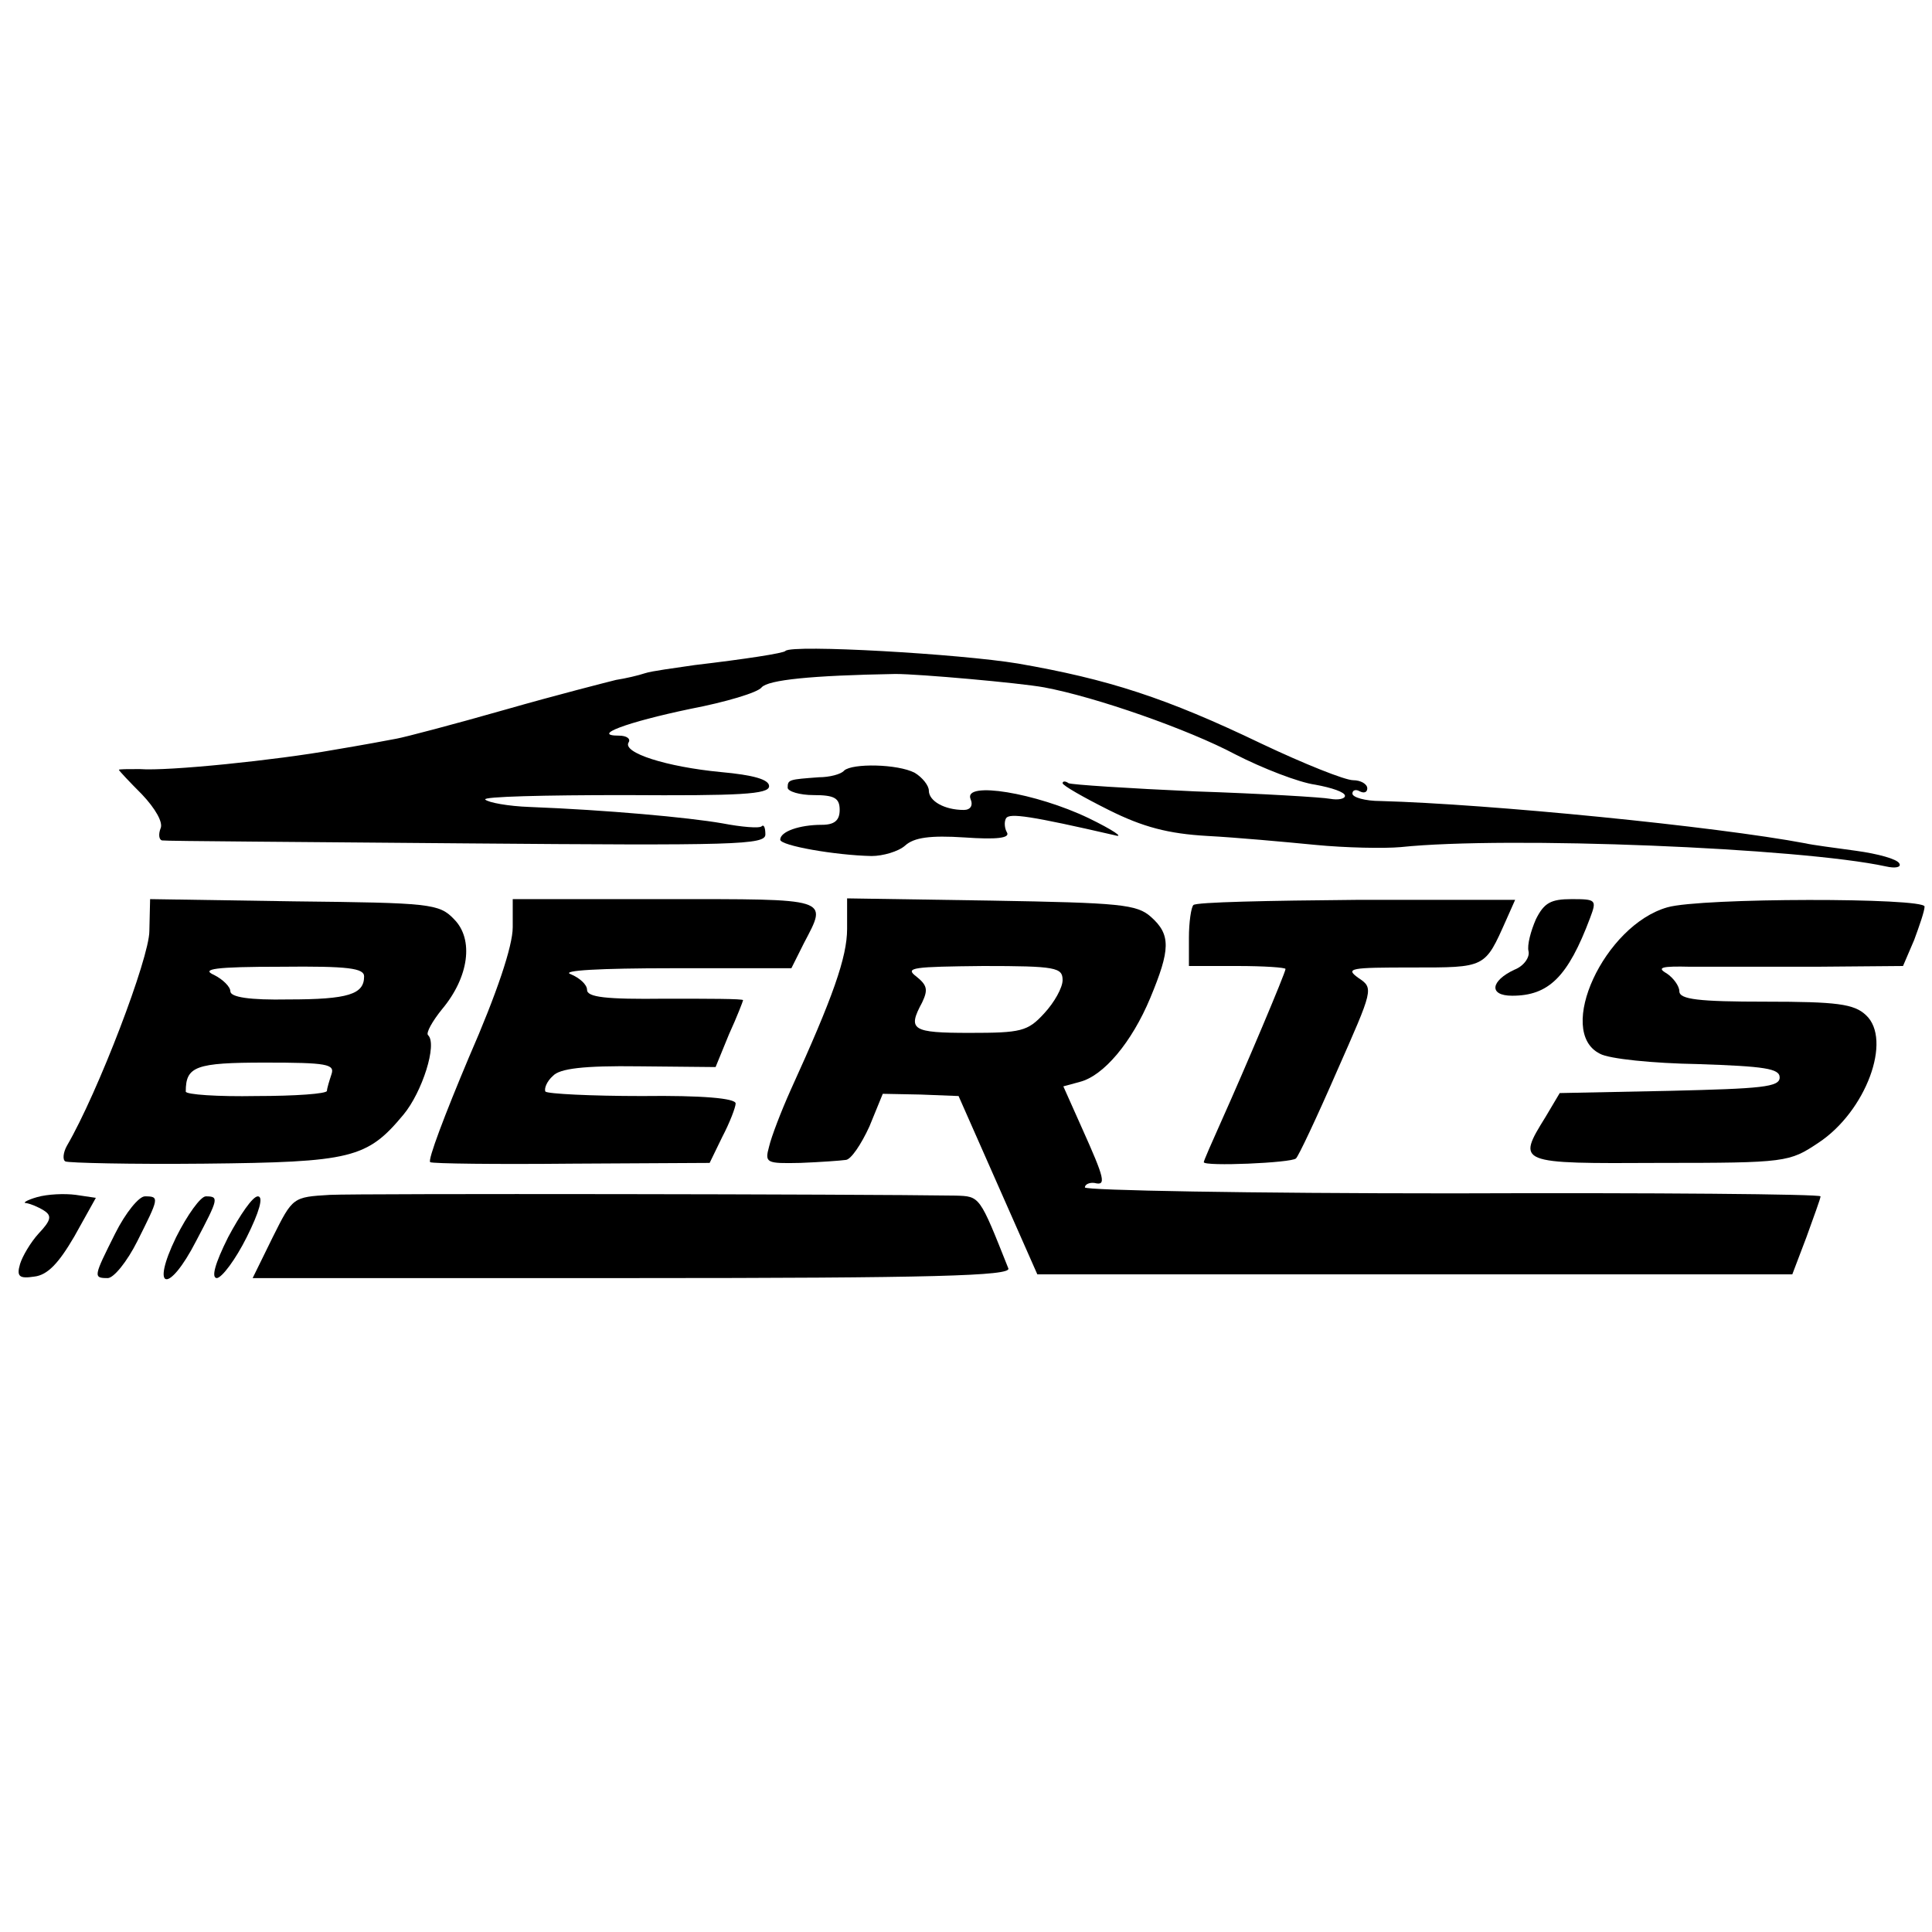 <?xml version="1.0" standalone="no"?>
<!DOCTYPE svg PUBLIC "-//W3C//DTD SVG 20010904//EN"
 "http://www.w3.org/TR/2001/REC-SVG-20010904/DTD/svg10.dtd">
<svg version="1.0" xmlns="http://www.w3.org/2000/svg"
 width="260pt" height="260pt" viewBox="0 0 260 260"
 preserveAspectRatio="xMidYMid meet">
<g transform="translate(0,260) scale(0.1,-0.1)"
fill="#000000" stroke="none">
<path d="M1057 1724 c-2 -3 -54 -11 -122 -19 -27 -4 -58 -8 -67 -11 -9 -3 -26
-7 -39 -9 -12 -3 -79 -20 -149 -40 -70 -20 -135 -37 -146 -39 -10 -2 -48 -9
-84 -15 -78 -14 -224 -29 -262 -26 -16 0 -28 0 -28 -1 0 -1 14 -16 31 -33 18
-19 29 -38 25 -46 -3 -8 -2 -15 2 -16 4 -1 188 -2 410 -4 362 -3 402 -2 402
12 0 9 -2 14 -5 11 -3 -3 -27 -1 -53 4 -46 8 -156 18 -259 22 -29 1 -56 6 -60
10 -4 4 80 6 187 6 156 -1 195 1 195 12 0 9 -21 15 -65 19 -73 7 -133 26 -124
40 3 5 -3 9 -13 9 -38 0 10 18 96 36 47 9 91 22 96 29 9 10 66 16 180 18 32 0
167 -12 200 -18 70 -13 195 -57 257 -90 37 -19 86 -38 108 -41 22 -4 40 -10
40 -15 0 -4 -9 -6 -20 -4 -10 2 -92 7 -182 10 -89 4 -166 9 -170 11 -4 3 -8 3
-8 0 0 -3 28 -19 62 -36 46 -23 80 -32 133 -35 38 -2 104 -8 145 -12 41 -4 93
-5 115 -3 143 15 538 -1 653 -26 13 -3 21 -1 18 4 -3 6 -29 13 -58 17 -29 4
-60 8 -68 10 -122 23 -426 53 -572 57 -21 0 -38 5 -38 10 0 5 5 6 10 3 6 -3
10 -1 10 4 0 6 -9 11 -19 11 -11 0 -66 22 -123 49 -129 62 -207 87 -328 108
-78 13 -304 26 -313 17z"/>
<path d="M1136 1563 c-4 -5 -20 -9 -34 -9 -40 -3 -42 -3 -42 -14 0 -5 16 -10
35 -10 28 0 35 -4 35 -20 0 -14 -7 -20 -24 -20 -30 0 -56 -9 -56 -20 0 -8 74
-21 123 -22 15 0 36 6 45 14 12 11 34 14 80 11 43 -3 62 -1 57 7 -3 5 -4 14
-1 19 5 7 33 3 146 -23 14 -4 -2 7 -35 23 -71 34 -168 50 -159 26 4 -9 0 -15
-9 -15 -26 0 -47 12 -47 26 0 7 -9 18 -19 24 -23 12 -84 13 -95 3z"/>
<path d="M201 1347 c0 -36 -69 -217 -111 -289 -5 -9 -6 -19 -2 -21 4 -2 88 -4
187 -3 198 2 219 7 268 66 25 30 46 95 33 107 -3 3 6 19 19 35 36 43 43 94 16
121 -20 21 -32 22 -215 24 l-194 3 -1 -43z m289 -61 c0 -24 -21 -31 -102 -31
-52 -1 -78 3 -78 11 0 6 -10 16 -22 22 -18 8 1 11 90 11 91 1 112 -2 112 -13z
m-44 -132 c-3 -9 -6 -19 -6 -22 0 -4 -43 -7 -95 -7 -52 -1 -95 2 -95 6 0 34
13 39 107 39 83 0 94 -2 89 -16z"/>
<path d="M690 1352 c0 -25 -21 -88 -59 -175 -32 -76 -56 -139 -52 -141 3 -2
89 -3 191 -2 l185 1 17 35 c10 19 18 40 18 45 0 7 -45 11 -126 10 -69 0 -127
3 -130 6 -2 4 2 14 10 21 9 10 41 14 116 13 l103 -1 18 44 c11 24 19 45 19 46
0 2 -47 2 -105 2 -80 -1 -105 2 -105 12 0 7 -10 16 -22 21 -14 5 39 8 137 8
l160 0 17 34 c32 61 37 59 -187 59 l-205 0 0 -38z"/>
<path d="M1140 1350 c0 -38 -19 -92 -76 -217 -13 -29 -26 -63 -29 -76 -6 -22
-4 -23 42 -22 26 1 54 3 61 4 7 0 21 21 32 45 l18 44 51 -1 51 -2 53 -120 53
-120 508 0 508 0 19 50 c10 28 19 52 19 55 0 3 -223 5 -495 4 -272 0 -495 4
-495 8 0 4 6 7 13 6 16 -4 14 5 -17 74 l-25 56 22 6 c32 8 70 53 95 113 27 65
28 85 1 109 -19 17 -41 19 -215 22 l-194 3 0 -41z m290 -69 c0 -10 -11 -30
-25 -45 -22 -24 -31 -26 -100 -26 -78 0 -84 4 -64 41 8 17 7 23 -8 35 -16 12
-4 13 90 14 98 0 107 -2 107 -19z"/>
<path d="M1606 1382 c-3 -3 -6 -23 -6 -44 l0 -38 65 0 c36 0 65 -2 65 -4 0 -5
-55 -135 -86 -204 -13 -29 -24 -54 -24 -56 0 -6 118 -1 124 5 3 2 28 55 55
117 49 111 50 112 29 126 -18 13 -11 14 72 14 100 0 98 -1 127 64 l12 27 -214
0 c-117 -1 -216 -3 -219 -7z"/>
<path d="M2067 1363 c-7 -16 -12 -35 -10 -43 2 -8 -6 -20 -19 -25 -32 -15 -35
-35 -3 -35 49 0 75 25 105 105 9 24 8 25 -25 25 -28 0 -37 -5 -48 -27z"/>
<path d="M2244 1379 c-85 -24 -151 -167 -91 -197 12 -7 72 -13 132 -14 90 -3
110 -6 110 -18 0 -13 -24 -15 -148 -18 l-148 -3 -19 -32 c-39 -63 -39 -63 154
-62 170 0 174 1 213 27 64 42 100 139 64 172 -16 15 -39 18 -135 18 -90 0
-116 3 -116 14 0 7 -8 18 -17 24 -14 8 -7 10 32 9 28 0 103 0 168 0 l118 1 15
35 c7 19 14 39 14 45 0 12 -301 12 -346 -1z"/>
<path d="M50 989 c-14 -4 -20 -8 -15 -8 6 -1 16 -5 24 -10 11 -7 10 -13 -7
-31 -11 -12 -22 -31 -25 -41 -5 -17 -1 -20 19 -17 18 2 33 18 54 54 l29 52
-27 4 c-15 2 -38 1 -52 -3z"/>
<path d="M444 992 c-50 -3 -50 -3 -77 -57 l-27 -55 511 0 c405 0 510 3 506 13
-39 98 -38 97 -71 98 -127 2 -801 3 -842 1z"/>
<path d="M155 940 c-29 -58 -30 -60 -10 -60 8 0 26 22 40 50 29 58 30 60 10
60 -8 0 -26 -22 -40 -50z"/>
<path d="M237 935 c-35 -72 -10 -77 27 -5 30 57 31 60 13 60 -7 0 -25 -25 -40
-55z"/>
<path d="M307 935 c-18 -36 -23 -55 -15 -55 7 1 25 25 40 55 17 34 23 55 15
55 -7 0 -24 -25 -40 -55z"/>
</g>
</svg>
